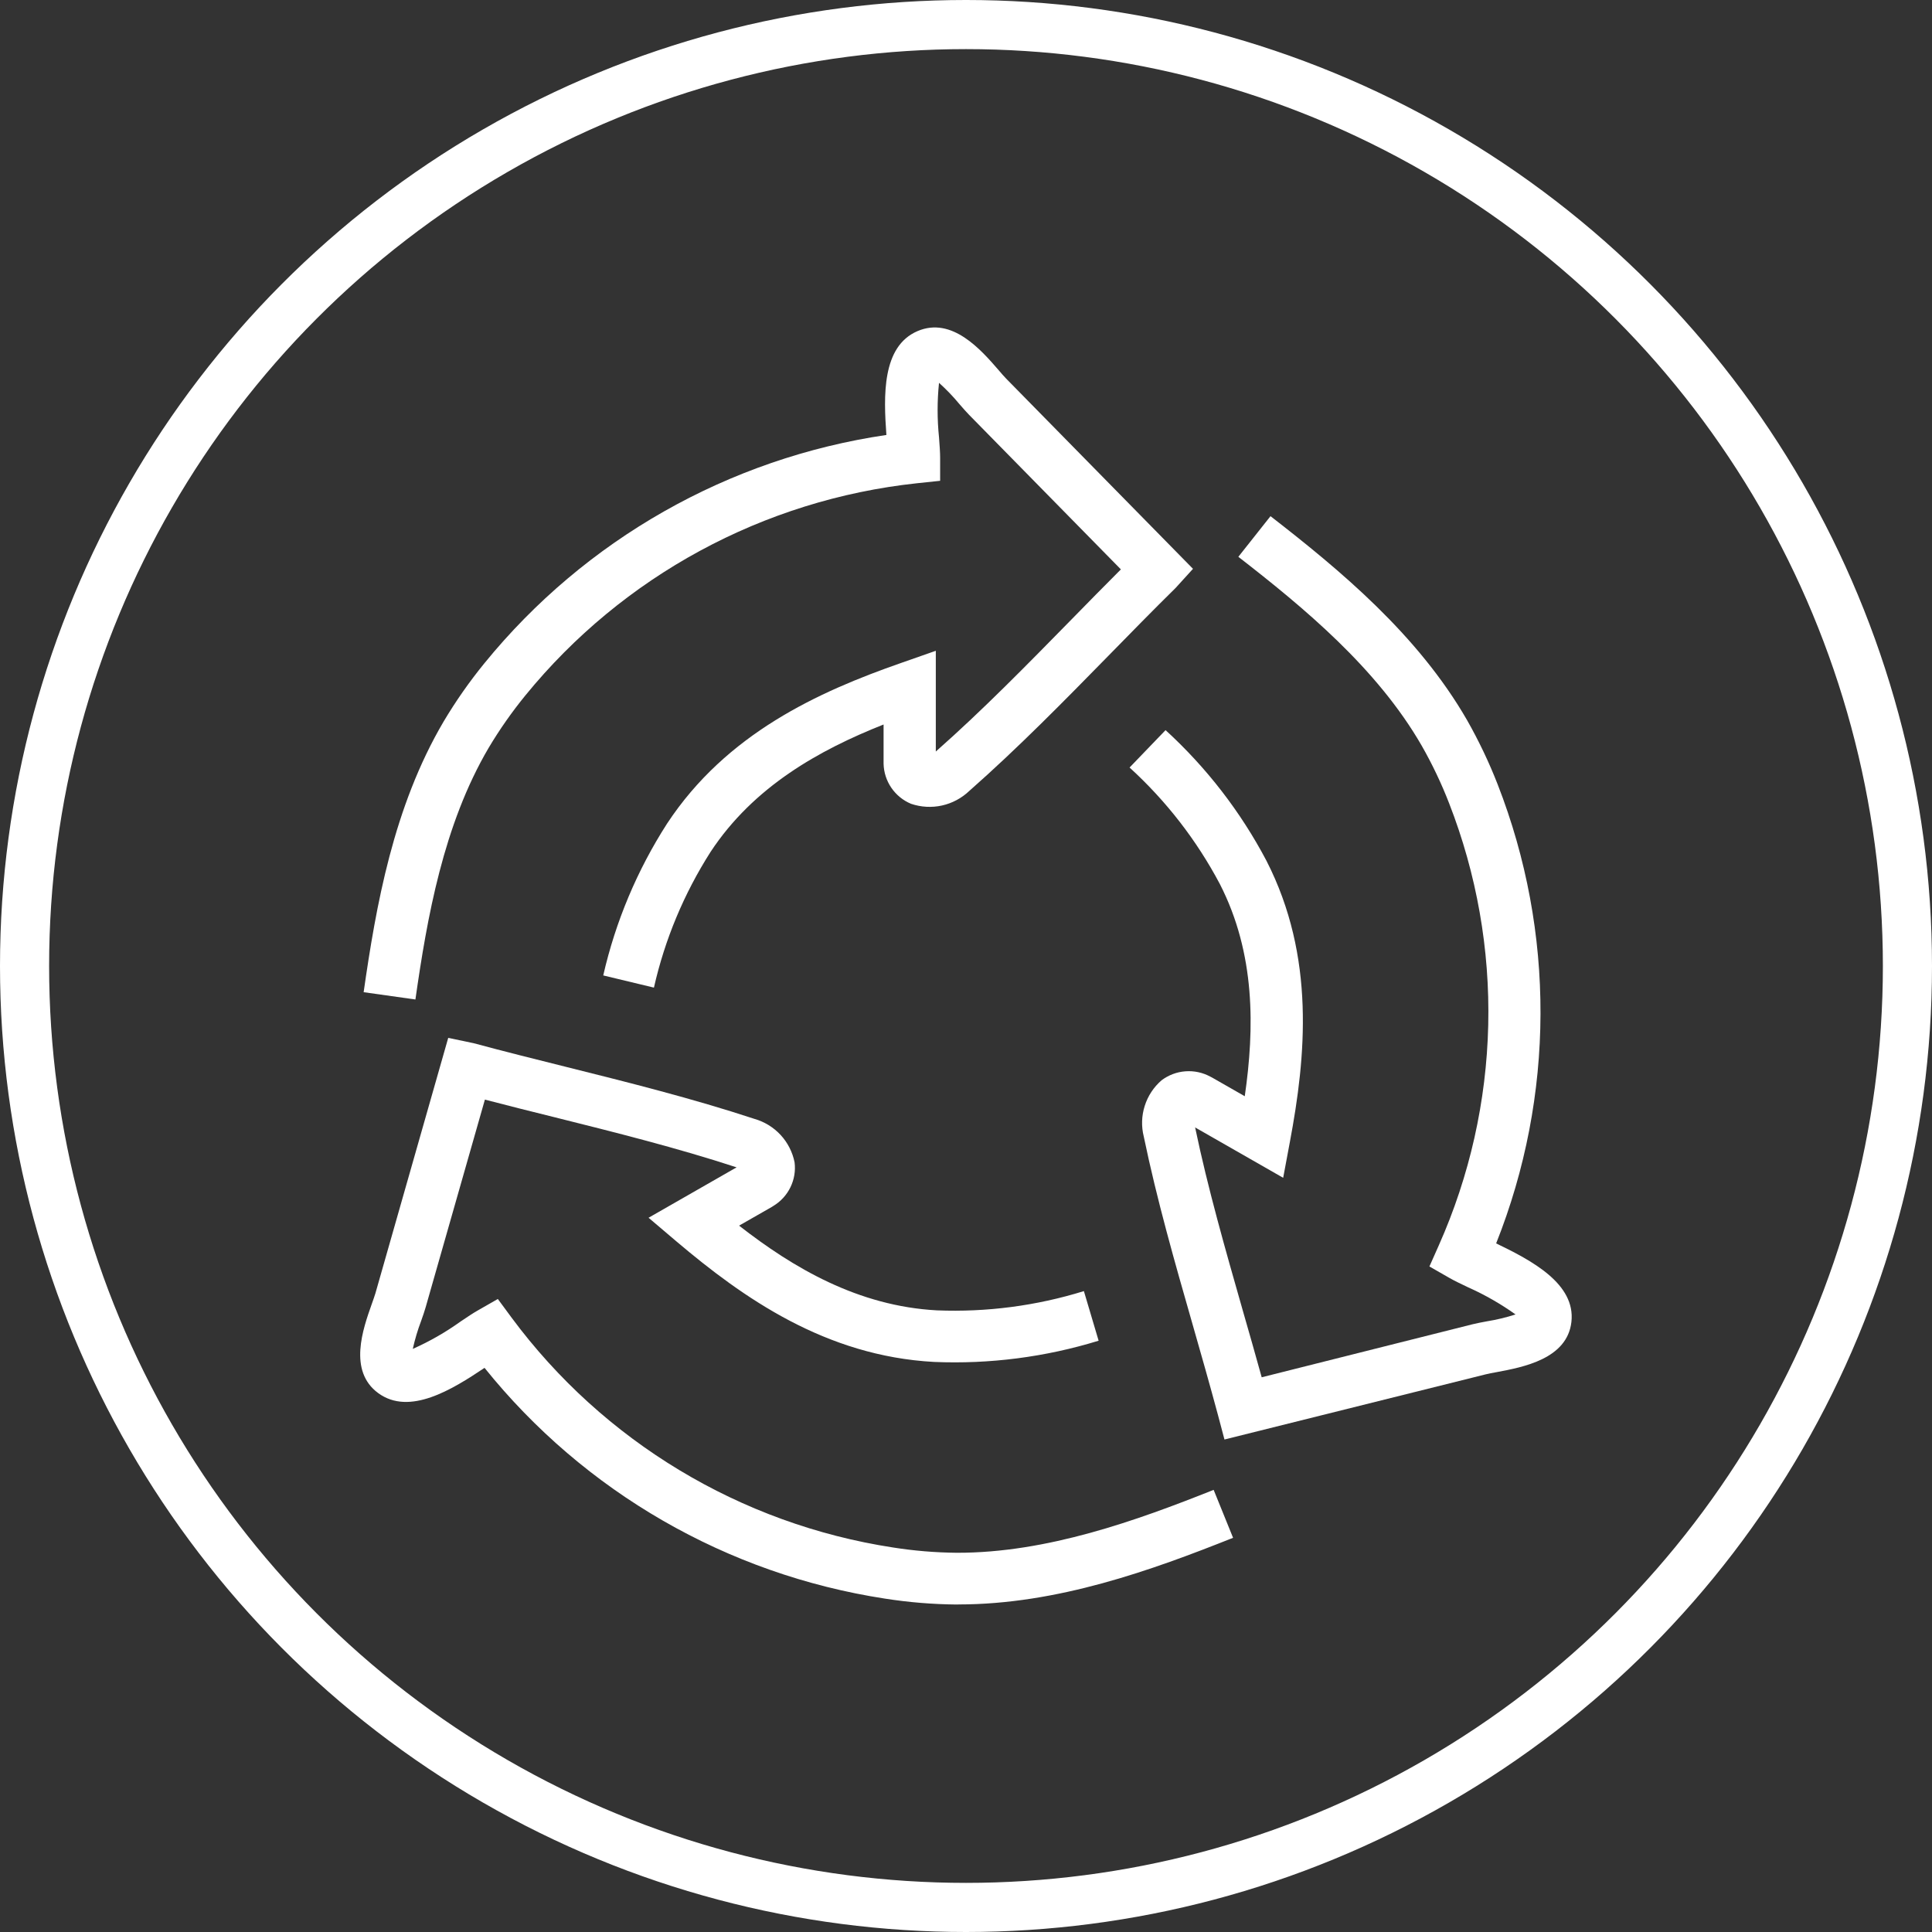<svg width="59" height="59" viewBox="0 0 59 59" fill="none" xmlns="http://www.w3.org/2000/svg">
<rect x="0" y="0" width="59" height="59" fill="#333333" stroke="none"/>
<circle cx="29.5" cy="29.5" r="28.75" stroke="white" stroke-width="1.5"/>
<path d="M12.682 30.522L11.105 30.3C11.482 27.669 12.012 24.642 13.546 22.037C13.918 21.412 14.335 20.816 14.795 20.252C17.868 16.479 22.248 13.992 27.069 13.283C26.983 12.096 26.927 10.581 28.018 10.112C29.074 9.658 29.966 10.691 30.5 11.308C30.586 11.408 30.663 11.498 30.727 11.563L36.432 17.371L35.903 17.953C35.214 18.631 34.535 19.325 33.855 20.02C32.493 21.41 31.084 22.847 29.6 24.154C29.368 24.375 29.08 24.529 28.766 24.599C28.453 24.668 28.126 24.65 27.822 24.547C27.579 24.446 27.371 24.277 27.222 24.06C27.073 23.844 26.99 23.589 26.983 23.326V23.267V22.125C25.025 22.901 23.017 24.016 21.701 26.013C20.889 27.285 20.303 28.688 19.97 30.16L18.422 29.788C18.798 28.143 19.457 26.574 20.37 25.153C22.186 22.395 25.001 21.124 27.516 20.246L28.578 19.874V22.95C30.008 21.689 31.383 20.282 32.716 18.923C33.22 18.409 33.722 17.895 34.23 17.388L29.592 12.666C29.509 12.581 29.409 12.467 29.298 12.339C29.107 12.108 28.899 11.892 28.676 11.691C28.619 12.245 28.619 12.803 28.676 13.357C28.695 13.606 28.71 13.821 28.71 13.973V14.683L27.999 14.758C23.315 15.262 19.018 17.59 16.044 21.237C15.633 21.741 15.259 22.274 14.926 22.832C13.537 25.191 13.041 28.039 12.686 30.523L12.682 30.522Z" fill="white"/>
<path d="M29.267 48.999H29.211C28.479 48.993 27.748 48.932 27.025 48.819C22.209 48.079 17.846 45.565 14.797 41.772C13.803 42.438 12.506 43.242 11.55 42.543C10.628 41.866 11.083 40.584 11.355 39.817C11.399 39.693 11.438 39.583 11.465 39.494L13.688 31.695L14.461 31.857C15.4 32.11 16.35 32.347 17.3 32.584C19.194 33.057 21.152 33.547 23.034 34.167C23.342 34.254 23.62 34.424 23.837 34.658C24.054 34.892 24.202 35.182 24.265 35.495C24.298 35.756 24.254 36.02 24.139 36.256C24.024 36.492 23.844 36.69 23.619 36.826L23.569 36.858L22.57 37.429C24.227 38.721 26.205 39.886 28.61 40.016C30.129 40.077 31.648 39.878 33.1 39.428L33.55 40.943C31.924 41.443 30.224 41.663 28.524 41.591C25.208 41.412 22.688 39.63 20.66 37.913L19.806 37.188L22.494 35.649C20.679 35.054 18.765 34.576 16.913 34.113C16.209 33.938 15.506 33.764 14.808 33.58L12.999 39.921C12.967 40.035 12.917 40.179 12.861 40.338C12.755 40.617 12.67 40.903 12.606 41.193C13.118 40.965 13.606 40.686 14.062 40.359C14.27 40.218 14.451 40.098 14.584 40.023L15.203 39.669L15.624 40.24C18.426 44.019 22.61 46.541 27.267 47.257C27.913 47.359 28.566 47.413 29.22 47.419C31.972 47.425 34.715 46.433 37.063 45.498L37.656 46.962C35.183 47.947 32.293 48.997 29.27 48.997L29.267 48.999Z" fill="white"/>
<path d="M37.393 43.96L37.197 43.221C36.947 42.291 36.682 41.361 36.415 40.429C35.881 38.566 35.328 36.637 34.929 34.709C34.851 34.4 34.861 34.075 34.958 33.772C35.054 33.468 35.233 33.196 35.475 32.988C35.686 32.83 35.938 32.735 36.201 32.716C36.465 32.696 36.728 32.753 36.96 32.878L37.014 32.906L38.013 33.477C38.312 31.409 38.343 29.128 37.253 26.998C36.546 25.662 35.613 24.458 34.495 23.439L35.594 22.297C36.843 23.439 37.886 24.788 38.675 26.285C40.177 29.221 39.879 32.274 39.391 34.871L39.186 35.968L36.497 34.43C36.884 36.287 37.425 38.172 37.945 39.995C38.145 40.685 38.339 41.372 38.53 42.06L44.973 40.44C45.09 40.411 45.241 40.382 45.408 40.351C45.704 40.303 45.996 40.233 46.282 40.141C45.826 39.816 45.338 39.537 44.826 39.309C44.598 39.201 44.403 39.106 44.27 39.03L43.652 38.676L43.94 38.028C44.882 35.91 45.394 33.627 45.448 31.31C45.502 28.993 45.095 26.689 44.253 24.529C44.018 23.924 43.739 23.337 43.417 22.773C42.05 20.401 39.81 18.551 37.817 17.004L38.799 15.763C40.911 17.402 43.291 19.37 44.8 21.989C45.159 22.621 45.472 23.277 45.736 23.954C47.496 28.464 47.48 33.472 45.69 37.971C46.77 38.492 48.122 39.202 47.988 40.371C47.858 41.501 46.509 41.752 45.703 41.903C45.573 41.926 45.457 41.948 45.367 41.971L37.393 43.96Z" fill="white"/>
</svg>
